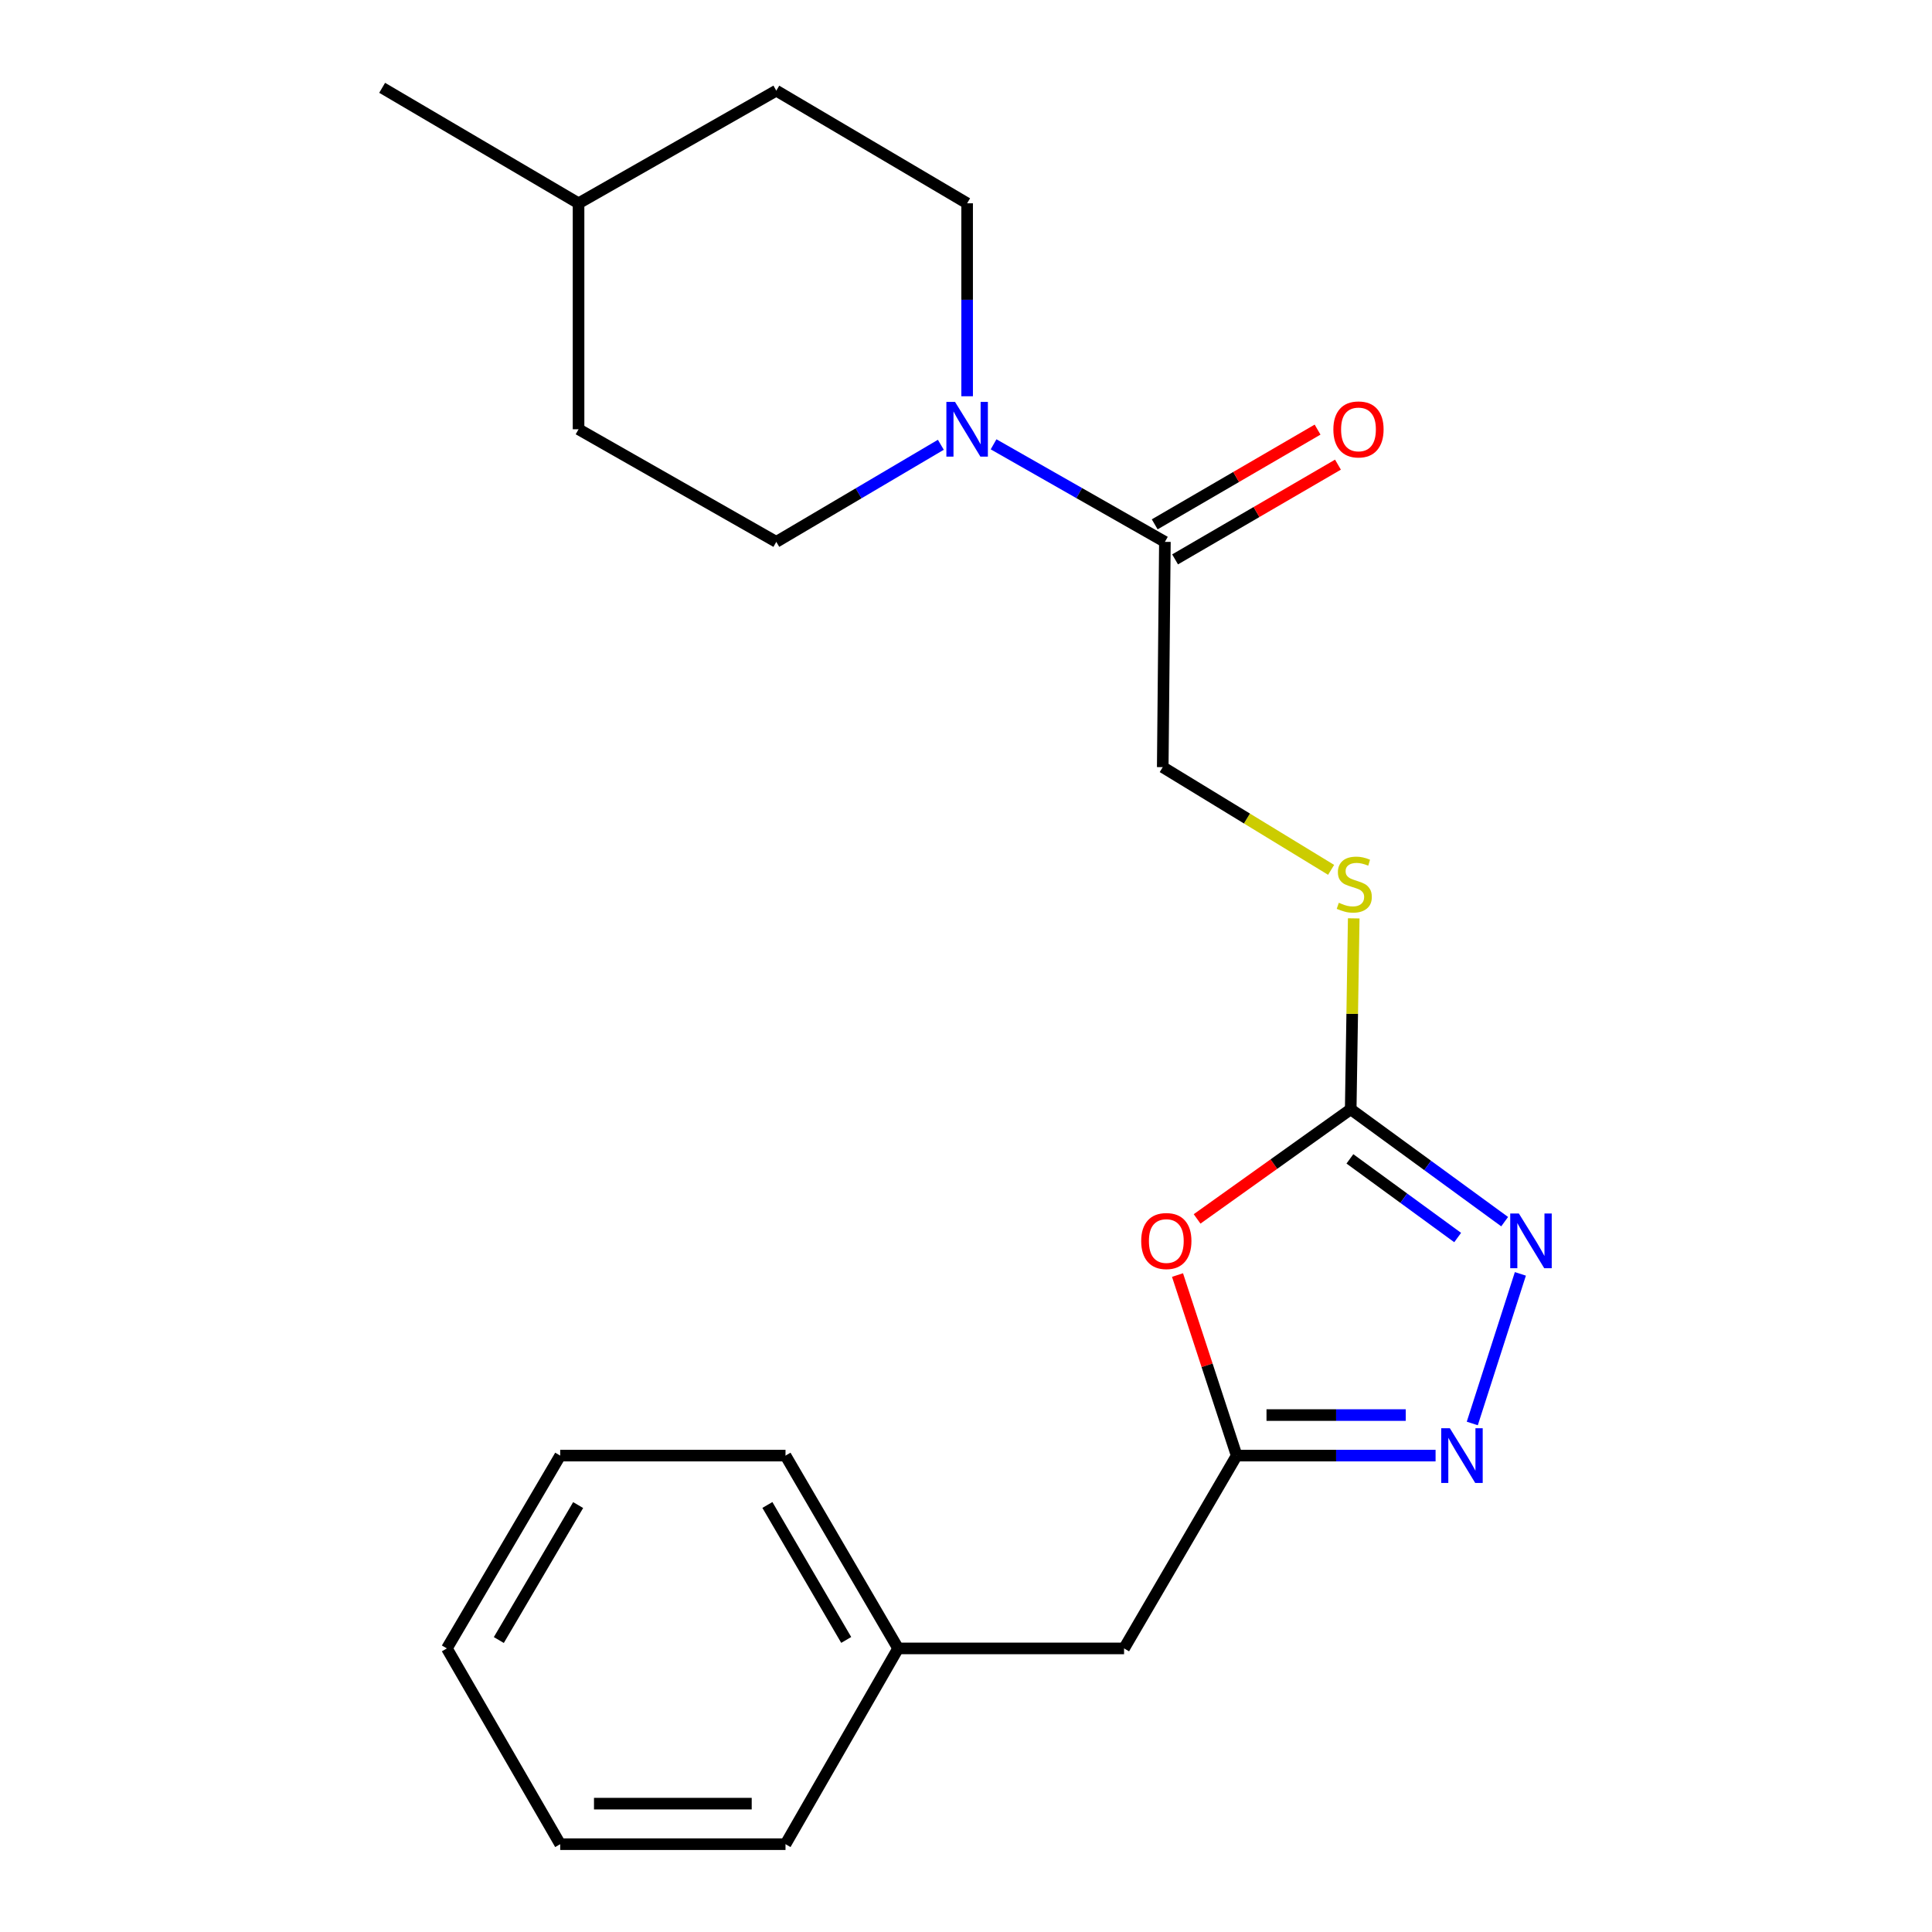 <?xml version='1.0' encoding='iso-8859-1'?>
<svg version='1.1' baseProfile='full'
              xmlns='http://www.w3.org/2000/svg'
                      xmlns:rdkit='http://www.rdkit.org/xml'
                      xmlns:xlink='http://www.w3.org/1999/xlink'
                  xml:space='preserve'
width='1000px' height='1000px' viewBox='0 0 1000 1000'>
<!-- END OF HEADER -->
<rect style='opacity:1.0;fill:#FFFFFF;stroke:none' width='1000' height='1000' x='0' y='0'> </rect>
<path class='bond-0' d='M 619.616,630.905 L 659.37,602.531' style='fill:none;fill-rule:evenodd;stroke:#FF0000;stroke-width:6px;stroke-linecap:butt;stroke-linejoin:miter;stroke-opacity:1' />
<path class='bond-0' d='M 659.37,602.531 L 699.125,574.157' style='fill:none;fill-rule:evenodd;stroke:#000000;stroke-width:6px;stroke-linecap:butt;stroke-linejoin:miter;stroke-opacity:1' />
<path class='bond-3' d='M 609.478,659.96 L 624.788,706.689' style='fill:none;fill-rule:evenodd;stroke:#FF0000;stroke-width:6px;stroke-linecap:butt;stroke-linejoin:miter;stroke-opacity:1' />
<path class='bond-3' d='M 624.788,706.689 L 640.098,753.418' style='fill:none;fill-rule:evenodd;stroke:#000000;stroke-width:6px;stroke-linecap:butt;stroke-linejoin:miter;stroke-opacity:1' />
<path class='bond-1' d='M 699.125,574.157 L 738.965,603.242' style='fill:none;fill-rule:evenodd;stroke:#000000;stroke-width:6px;stroke-linecap:butt;stroke-linejoin:miter;stroke-opacity:1' />
<path class='bond-1' d='M 738.965,603.242 L 778.805,632.326' style='fill:none;fill-rule:evenodd;stroke:#0000FF;stroke-width:6px;stroke-linecap:butt;stroke-linejoin:miter;stroke-opacity:1' />
<path class='bond-1' d='M 698.706,599.828 L 726.594,620.188' style='fill:none;fill-rule:evenodd;stroke:#000000;stroke-width:6px;stroke-linecap:butt;stroke-linejoin:miter;stroke-opacity:1' />
<path class='bond-1' d='M 726.594,620.188 L 754.482,640.547' style='fill:none;fill-rule:evenodd;stroke:#0000FF;stroke-width:6px;stroke-linecap:butt;stroke-linejoin:miter;stroke-opacity:1' />
<path class='bond-6' d='M 699.125,574.157 L 699.905,524.75' style='fill:none;fill-rule:evenodd;stroke:#000000;stroke-width:6px;stroke-linecap:butt;stroke-linejoin:miter;stroke-opacity:1' />
<path class='bond-6' d='M 699.905,524.75 L 700.686,475.344' style='fill:none;fill-rule:evenodd;stroke:#CCCC00;stroke-width:6px;stroke-linecap:butt;stroke-linejoin:miter;stroke-opacity:1' />
<path class='bond-22' d='M 786.943,659.354 L 762.052,736.788' style='fill:none;fill-rule:evenodd;stroke:#0000FF;stroke-width:6px;stroke-linecap:butt;stroke-linejoin:miter;stroke-opacity:1' />
<path class='bond-2' d='M 743.052,753.418 L 691.575,753.418' style='fill:none;fill-rule:evenodd;stroke:#0000FF;stroke-width:6px;stroke-linecap:butt;stroke-linejoin:miter;stroke-opacity:1' />
<path class='bond-2' d='M 691.575,753.418 L 640.098,753.418' style='fill:none;fill-rule:evenodd;stroke:#000000;stroke-width:6px;stroke-linecap:butt;stroke-linejoin:miter;stroke-opacity:1' />
<path class='bond-2' d='M 727.609,732.436 L 691.575,732.436' style='fill:none;fill-rule:evenodd;stroke:#0000FF;stroke-width:6px;stroke-linecap:butt;stroke-linejoin:miter;stroke-opacity:1' />
<path class='bond-2' d='M 691.575,732.436 L 655.541,732.436' style='fill:none;fill-rule:evenodd;stroke:#000000;stroke-width:6px;stroke-linecap:butt;stroke-linejoin:miter;stroke-opacity:1' />
<path class='bond-11' d='M 640.098,753.418 L 581.817,853.218' style='fill:none;fill-rule:evenodd;stroke:#000000;stroke-width:6px;stroke-linecap:butt;stroke-linejoin:miter;stroke-opacity:1' />
<path class='bond-4' d='M 514.27,229.977 L 558.61,255.222' style='fill:none;fill-rule:evenodd;stroke:#0000FF;stroke-width:6px;stroke-linecap:butt;stroke-linejoin:miter;stroke-opacity:1' />
<path class='bond-4' d='M 558.61,255.222 L 602.95,280.467' style='fill:none;fill-rule:evenodd;stroke:#000000;stroke-width:6px;stroke-linecap:butt;stroke-linejoin:miter;stroke-opacity:1' />
<path class='bond-8' d='M 500.585,205.102 L 500.585,155.165' style='fill:none;fill-rule:evenodd;stroke:#0000FF;stroke-width:6px;stroke-linecap:butt;stroke-linejoin:miter;stroke-opacity:1' />
<path class='bond-8' d='M 500.585,155.165 L 500.585,105.228' style='fill:none;fill-rule:evenodd;stroke:#000000;stroke-width:6px;stroke-linecap:butt;stroke-linejoin:miter;stroke-opacity:1' />
<path class='bond-9' d='M 486.978,230.215 L 444.394,255.341' style='fill:none;fill-rule:evenodd;stroke:#0000FF;stroke-width:6px;stroke-linecap:butt;stroke-linejoin:miter;stroke-opacity:1' />
<path class='bond-9' d='M 444.394,255.341 L 401.81,280.467' style='fill:none;fill-rule:evenodd;stroke:#000000;stroke-width:6px;stroke-linecap:butt;stroke-linejoin:miter;stroke-opacity:1' />
<path class='bond-5' d='M 602.95,280.467 L 601.831,397.076' style='fill:none;fill-rule:evenodd;stroke:#000000;stroke-width:6px;stroke-linecap:butt;stroke-linejoin:miter;stroke-opacity:1' />
<path class='bond-10' d='M 608.224,289.535 L 650.374,265.018' style='fill:none;fill-rule:evenodd;stroke:#000000;stroke-width:6px;stroke-linecap:butt;stroke-linejoin:miter;stroke-opacity:1' />
<path class='bond-10' d='M 650.374,265.018 L 692.523,240.501' style='fill:none;fill-rule:evenodd;stroke:#FF0000;stroke-width:6px;stroke-linecap:butt;stroke-linejoin:miter;stroke-opacity:1' />
<path class='bond-10' d='M 597.675,271.399 L 639.825,246.882' style='fill:none;fill-rule:evenodd;stroke:#000000;stroke-width:6px;stroke-linecap:butt;stroke-linejoin:miter;stroke-opacity:1' />
<path class='bond-10' d='M 639.825,246.882 L 681.974,222.365' style='fill:none;fill-rule:evenodd;stroke:#FF0000;stroke-width:6px;stroke-linecap:butt;stroke-linejoin:miter;stroke-opacity:1' />
<path class='bond-7' d='M 688.984,450.238 L 645.407,423.657' style='fill:none;fill-rule:evenodd;stroke:#CCCC00;stroke-width:6px;stroke-linecap:butt;stroke-linejoin:miter;stroke-opacity:1' />
<path class='bond-7' d='M 645.407,423.657 L 601.831,397.076' style='fill:none;fill-rule:evenodd;stroke:#000000;stroke-width:6px;stroke-linecap:butt;stroke-linejoin:miter;stroke-opacity:1' />
<path class='bond-13' d='M 500.585,105.228 L 401.81,46.923' style='fill:none;fill-rule:evenodd;stroke:#000000;stroke-width:6px;stroke-linecap:butt;stroke-linejoin:miter;stroke-opacity:1' />
<path class='bond-12' d='M 401.81,280.467 L 299.457,222.186' style='fill:none;fill-rule:evenodd;stroke:#000000;stroke-width:6px;stroke-linecap:butt;stroke-linejoin:miter;stroke-opacity:1' />
<path class='bond-14' d='M 581.817,853.218 L 464.859,853.218' style='fill:none;fill-rule:evenodd;stroke:#000000;stroke-width:6px;stroke-linecap:butt;stroke-linejoin:miter;stroke-opacity:1' />
<path class='bond-15' d='M 299.457,222.186 L 299.457,105.228' style='fill:none;fill-rule:evenodd;stroke:#000000;stroke-width:6px;stroke-linecap:butt;stroke-linejoin:miter;stroke-opacity:1' />
<path class='bond-24' d='M 401.81,46.923 L 299.457,105.228' style='fill:none;fill-rule:evenodd;stroke:#000000;stroke-width:6px;stroke-linecap:butt;stroke-linejoin:miter;stroke-opacity:1' />
<path class='bond-16' d='M 464.859,853.218 L 406.578,753.418' style='fill:none;fill-rule:evenodd;stroke:#000000;stroke-width:6px;stroke-linecap:butt;stroke-linejoin:miter;stroke-opacity:1' />
<path class='bond-16' d='M 437.998,848.828 L 397.202,778.968' style='fill:none;fill-rule:evenodd;stroke:#000000;stroke-width:6px;stroke-linecap:butt;stroke-linejoin:miter;stroke-opacity:1' />
<path class='bond-17' d='M 464.859,853.218 L 406.578,954.545' style='fill:none;fill-rule:evenodd;stroke:#000000;stroke-width:6px;stroke-linecap:butt;stroke-linejoin:miter;stroke-opacity:1' />
<path class='bond-18' d='M 299.457,105.228 L 197.803,45.455' style='fill:none;fill-rule:evenodd;stroke:#000000;stroke-width:6px;stroke-linecap:butt;stroke-linejoin:miter;stroke-opacity:1' />
<path class='bond-20' d='M 406.578,753.418 L 289.957,753.418' style='fill:none;fill-rule:evenodd;stroke:#000000;stroke-width:6px;stroke-linecap:butt;stroke-linejoin:miter;stroke-opacity:1' />
<path class='bond-19' d='M 406.578,954.545 L 289.957,954.545' style='fill:none;fill-rule:evenodd;stroke:#000000;stroke-width:6px;stroke-linecap:butt;stroke-linejoin:miter;stroke-opacity:1' />
<path class='bond-19' d='M 389.085,933.564 L 307.45,933.564' style='fill:none;fill-rule:evenodd;stroke:#000000;stroke-width:6px;stroke-linecap:butt;stroke-linejoin:miter;stroke-opacity:1' />
<path class='bond-21' d='M 289.957,954.545 L 231.303,853.218' style='fill:none;fill-rule:evenodd;stroke:#000000;stroke-width:6px;stroke-linecap:butt;stroke-linejoin:miter;stroke-opacity:1' />
<path class='bond-23' d='M 289.957,753.418 L 231.303,853.218' style='fill:none;fill-rule:evenodd;stroke:#000000;stroke-width:6px;stroke-linecap:butt;stroke-linejoin:miter;stroke-opacity:1' />
<path class='bond-23' d='M 299.248,779.019 L 258.19,848.879' style='fill:none;fill-rule:evenodd;stroke:#000000;stroke-width:6px;stroke-linecap:butt;stroke-linejoin:miter;stroke-opacity:1' />
<path  class='atom-0' d='M 590.684 642.356
Q 590.684 635.556, 594.044 631.756
Q 597.404 627.956, 603.684 627.956
Q 609.964 627.956, 613.324 631.756
Q 616.684 635.556, 616.684 642.356
Q 616.684 649.236, 613.284 653.156
Q 609.884 657.036, 603.684 657.036
Q 597.444 657.036, 594.044 653.156
Q 590.684 649.276, 590.684 642.356
M 603.684 653.836
Q 608.004 653.836, 610.324 650.956
Q 612.684 648.036, 612.684 642.356
Q 612.684 636.796, 610.324 633.996
Q 608.004 631.156, 603.684 631.156
Q 599.364 631.156, 597.004 633.956
Q 594.684 636.756, 594.684 642.356
Q 594.684 648.076, 597.004 650.956
Q 599.364 653.836, 603.684 653.836
' fill='#FF0000'/>
<path  class='atom-2' d='M 786.173 628.116
L 795.453 643.116
Q 796.373 644.596, 797.853 647.276
Q 799.333 649.956, 799.413 650.116
L 799.413 628.116
L 803.173 628.116
L 803.173 656.436
L 799.293 656.436
L 789.333 640.036
Q 788.173 638.116, 786.933 635.916
Q 785.733 633.716, 785.373 633.036
L 785.373 656.436
L 781.693 656.436
L 781.693 628.116
L 786.173 628.116
' fill='#0000FF'/>
<path  class='atom-3' d='M 750.447 739.258
L 759.727 754.258
Q 760.647 755.738, 762.127 758.418
Q 763.607 761.098, 763.687 761.258
L 763.687 739.258
L 767.447 739.258
L 767.447 767.578
L 763.567 767.578
L 753.607 751.178
Q 752.447 749.258, 751.207 747.058
Q 750.007 744.858, 749.647 744.178
L 749.647 767.578
L 745.967 767.578
L 745.967 739.258
L 750.447 739.258
' fill='#0000FF'/>
<path  class='atom-5' d='M 494.325 208.026
L 503.605 223.026
Q 504.525 224.506, 506.005 227.186
Q 507.485 229.866, 507.565 230.026
L 507.565 208.026
L 511.325 208.026
L 511.325 236.346
L 507.445 236.346
L 497.485 219.946
Q 496.325 218.026, 495.085 215.826
Q 493.885 213.626, 493.525 212.946
L 493.525 236.346
L 489.845 236.346
L 489.845 208.026
L 494.325 208.026
' fill='#0000FF'/>
<path  class='atom-7' d='M 692.967 467.268
Q 693.287 467.388, 694.607 467.948
Q 695.927 468.508, 697.367 468.868
Q 698.847 469.188, 700.287 469.188
Q 702.967 469.188, 704.527 467.908
Q 706.087 466.588, 706.087 464.308
Q 706.087 462.748, 705.287 461.788
Q 704.527 460.828, 703.327 460.308
Q 702.127 459.788, 700.127 459.188
Q 697.607 458.428, 696.087 457.708
Q 694.607 456.988, 693.527 455.468
Q 692.487 453.948, 692.487 451.388
Q 692.487 447.828, 694.887 445.628
Q 697.327 443.428, 702.127 443.428
Q 705.407 443.428, 709.127 444.988
L 708.207 448.068
Q 704.807 446.668, 702.247 446.668
Q 699.487 446.668, 697.967 447.828
Q 696.447 448.948, 696.487 450.908
Q 696.487 452.428, 697.247 453.348
Q 698.047 454.268, 699.167 454.788
Q 700.327 455.308, 702.247 455.908
Q 704.807 456.708, 706.327 457.508
Q 707.847 458.308, 708.927 459.948
Q 710.047 461.548, 710.047 464.308
Q 710.047 468.228, 707.407 470.348
Q 704.807 472.428, 700.447 472.428
Q 697.927 472.428, 696.007 471.868
Q 694.127 471.348, 691.887 470.428
L 692.967 467.268
' fill='#CCCC00'/>
<path  class='atom-11' d='M 690.147 222.266
Q 690.147 215.466, 693.507 211.666
Q 696.867 207.866, 703.147 207.866
Q 709.427 207.866, 712.787 211.666
Q 716.147 215.466, 716.147 222.266
Q 716.147 229.146, 712.747 233.066
Q 709.347 236.946, 703.147 236.946
Q 696.907 236.946, 693.507 233.066
Q 690.147 229.186, 690.147 222.266
M 703.147 233.746
Q 707.467 233.746, 709.787 230.866
Q 712.147 227.946, 712.147 222.266
Q 712.147 216.706, 709.787 213.906
Q 707.467 211.066, 703.147 211.066
Q 698.827 211.066, 696.467 213.866
Q 694.147 216.666, 694.147 222.266
Q 694.147 227.986, 696.467 230.866
Q 698.827 233.746, 703.147 233.746
' fill='#FF0000'/>
</svg>
